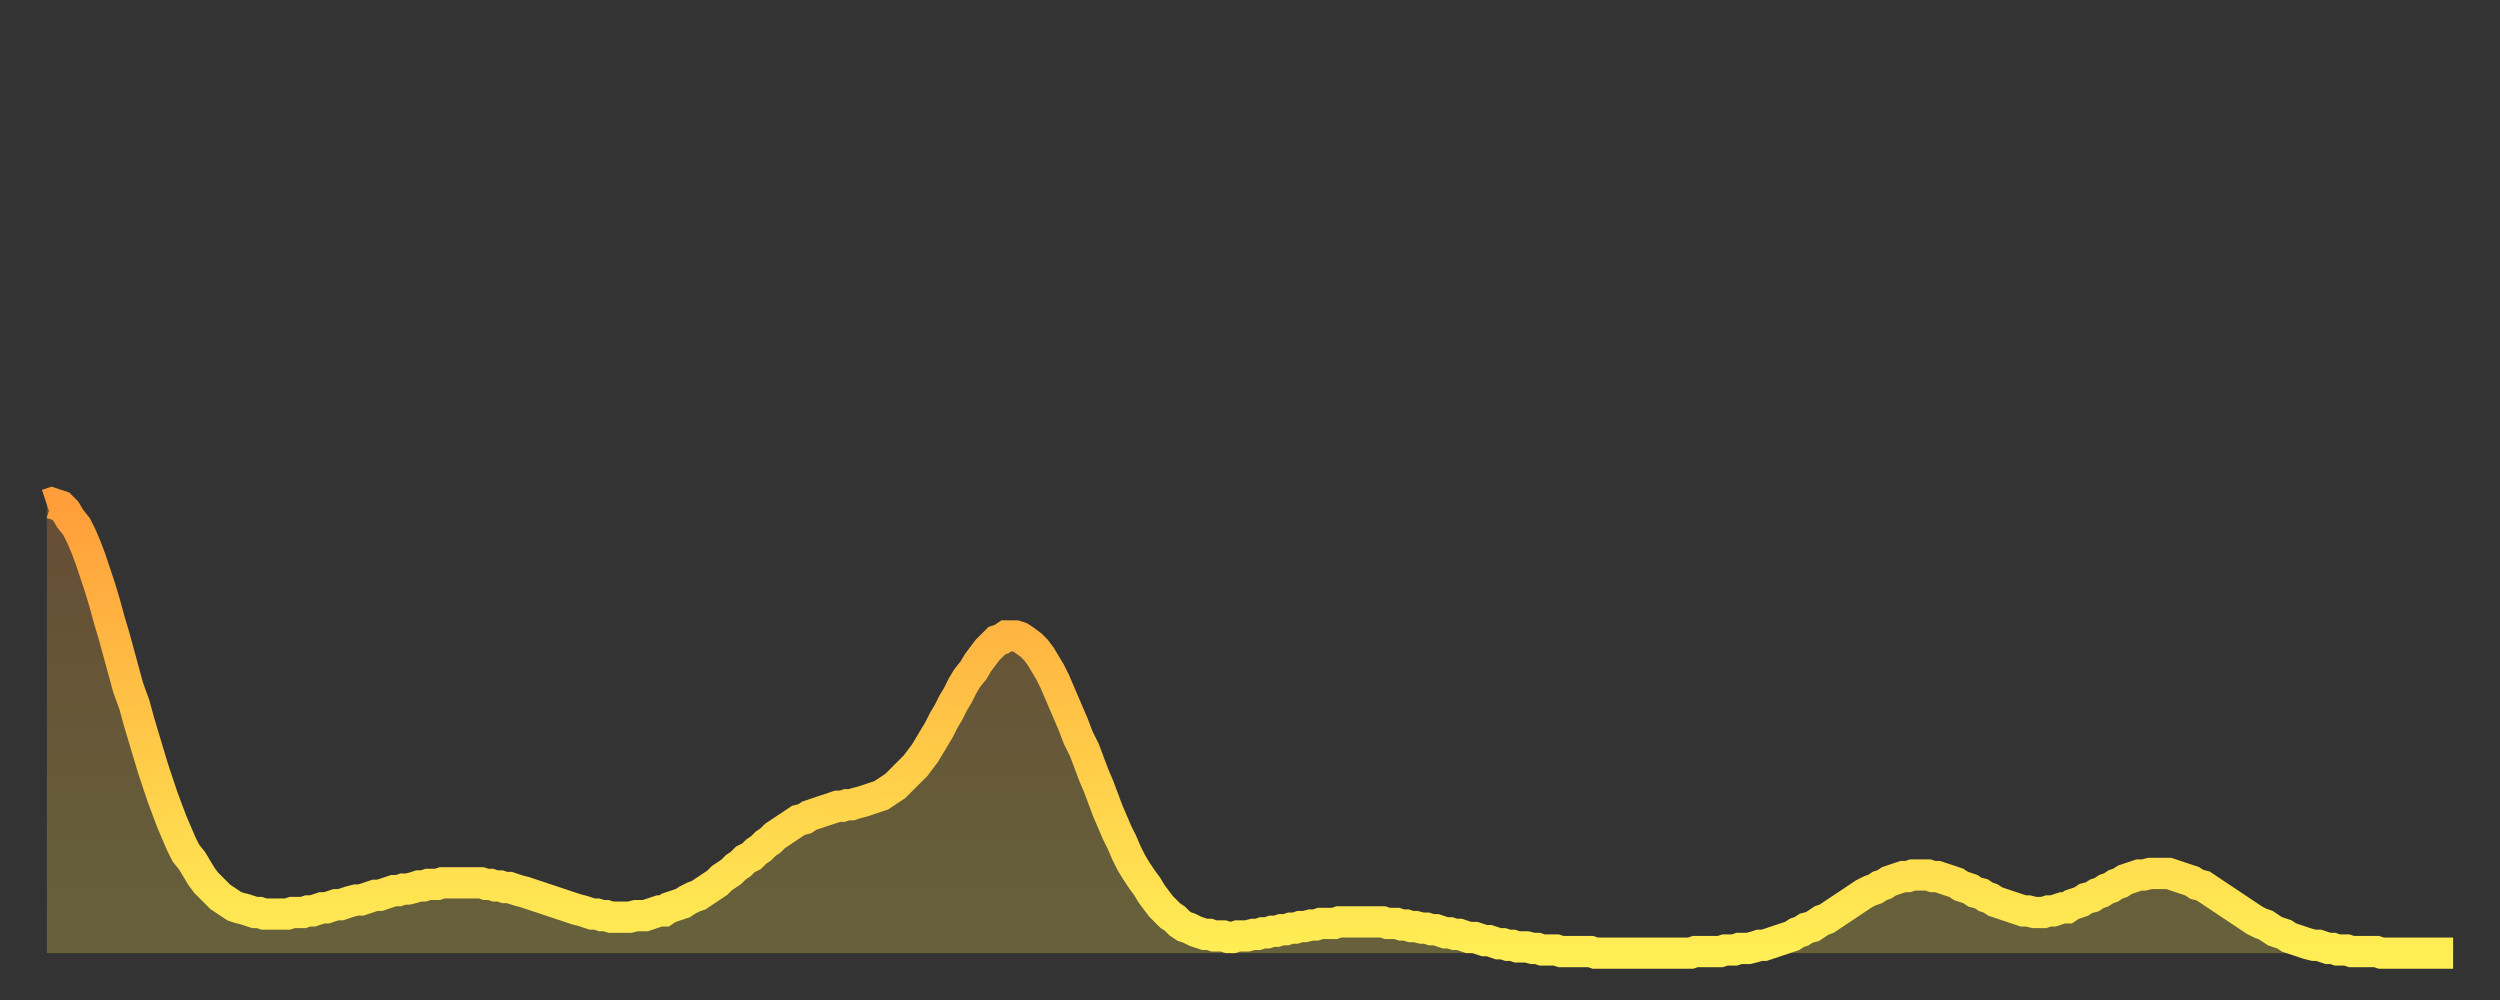 <?xml version="1.0" encoding="utf-8" ?>
<svg baseProfile="full" height="64" version="1.1" width="160" xmlns="http://www.w3.org/2000/svg" xmlns:ev="http://www.w3.org/2001/xml-events" xmlns:xlink="http://www.w3.org/1999/xlink"><rect width="100%" height="100%" fill="#333333" stroke="none"/><defs><linearGradient id="id31762" x1="0" x2="0" y1="0" y2="1"><stop offset="0%" stop-color="#ff9e3a" /><stop offset="50%" stop-color="#ffc647" /><stop offset="100%" stop-color="#ffee55" /></linearGradient></defs><g transform="translate(3,3)"><g><path d="M 0.0 29.3 0.3 29.2 0.6 29.3 0.9 29.4 1.2 29.7 1.5 30.2 1.9 30.7 2.2 31.3 2.5 32.0 2.8 32.8 3.1 33.7 3.4 34.6 3.7 35.6 4.0 36.7 4.3 37.7 4.6 38.8 4.9 39.9 5.2 41.0 5.6 42.1 5.9 43.2 6.2 44.2 6.5 45.2 6.8 46.2 7.1 47.1 7.4 48.0 7.7 48.8 8.0 49.6 8.3 50.3 8.6 51.0 8.9 51.6 9.3 52.1 9.6 52.6 9.9 53.1 10.2 53.5 10.5 53.8 10.8 54.1 11.1 54.4 11.4 54.6 11.7 54.8 12.0 55.0 12.3 55.1 12.7 55.2 13.0 55.3 13.3 55.4 13.6 55.4 13.9 55.5 14.2 55.5 14.5 55.5 14.8 55.5 15.1 55.5 15.4 55.5 15.7 55.4 16.0 55.4 16.4 55.4 16.7 55.3 17.0 55.3 17.3 55.2 17.6 55.1 17.9 55.1 18.2 55.0 18.5 54.9 18.8 54.9 19.1 54.8 19.4 54.7 19.8 54.6 20.1 54.6 20.4 54.5 20.7 54.4 21.0 54.3 21.3 54.3 21.6 54.2 21.9 54.1 22.2 54.0 22.5 54.0 22.8 53.9 23.1 53.9 23.5 53.8 23.8 53.7 24.1 53.7 24.4 53.6 24.7 53.6 25.0 53.6 25.3 53.5 25.6 53.5 25.9 53.5 26.2 53.5 26.5 53.5 26.8 53.5 27.2 53.5 27.5 53.5 27.8 53.5 28.1 53.6 28.4 53.6 28.7 53.7 29.0 53.7 29.3 53.8 29.6 53.8 29.9 53.9 30.2 54.0 30.6 54.1 30.9 54.2 31.2 54.3 31.5 54.4 31.8 54.5 32.1 54.6 32.4 54.7 32.7 54.8 33.0 54.9 33.3 55.0 33.6 55.1 33.9 55.2 34.3 55.3 34.6 55.4 34.9 55.5 35.2 55.5 35.5 55.6 35.8 55.6 36.1 55.7 36.4 55.7 36.7 55.7 37.0 55.7 37.3 55.7 37.7 55.6 38.0 55.6 38.3 55.6 38.6 55.5 38.9 55.4 39.2 55.3 39.5 55.3 39.8 55.1 40.1 55.0 40.4 54.9 40.7 54.8 41.0 54.6 41.4 54.4 41.7 54.3 42.0 54.1 42.3 53.9 42.6 53.7 42.9 53.5 43.2 53.2 43.5 53.0 43.8 52.8 44.1 52.5 44.4 52.3 44.7 52.0 45.1 51.8 45.4 51.5 45.7 51.3 46.0 51.0 46.3 50.8 46.6 50.5 46.9 50.3 47.2 50.1 47.5 49.9 47.8 49.7 48.1 49.5 48.5 49.4 48.8 49.2 49.1 49.1 49.4 49.0 49.7 48.9 50.0 48.8 50.3 48.7 50.6 48.6 50.9 48.6 51.2 48.5 51.5 48.5 51.8 48.4 52.2 48.3 52.5 48.2 52.8 48.1 53.1 48.0 53.4 47.9 53.7 47.7 54.0 47.5 54.3 47.3 54.6 47.0 54.9 46.7 55.2 46.4 55.6 46.0 55.9 45.6 56.2 45.2 56.5 44.7 56.8 44.2 57.1 43.7 57.4 43.1 57.7 42.6 58.0 42.0 58.3 41.5 58.6 40.9 58.9 40.4 59.3 39.9 59.6 39.4 59.9 39.0 60.2 38.6 60.5 38.3 60.8 38.0 61.1 37.9 61.4 37.7 61.7 37.7 62.0 37.7 62.3 37.8 62.6 38.0 63.0 38.3 63.3 38.6 63.6 39.0 63.9 39.5 64.2 40.0 64.5 40.6 64.8 41.3 65.1 42.0 65.4 42.7 65.7 43.4 66.0 44.2 66.4 45.0 66.7 45.8 67.0 46.6 67.3 47.3 67.6 48.1 67.9 48.9 68.2 49.6 68.5 50.3 68.8 50.9 69.1 51.6 69.4 52.2 69.7 52.7 70.1 53.3 70.4 53.7 70.7 54.2 71.0 54.6 71.3 55.0 71.6 55.3 71.9 55.6 72.2 55.8 72.5 56.1 72.8 56.3 73.1 56.4 73.5 56.6 73.8 56.7 74.1 56.8 74.4 56.8 74.7 56.9 75.0 56.9 75.3 56.9 75.6 57.0 75.9 57.0 76.2 56.9 76.5 56.9 76.8 56.9 77.2 56.8 77.5 56.8 77.8 56.7 78.1 56.7 78.4 56.6 78.7 56.6 79.0 56.5 79.3 56.5 79.6 56.4 79.9 56.4 80.2 56.3 80.5 56.3 80.9 56.2 81.2 56.2 81.5 56.1 81.8 56.1 82.1 56.1 82.4 56.1 82.7 56.0 83.0 56.0 83.3 56.0 83.6 56.0 83.9 56.0 84.3 56.0 84.6 56.0 84.9 56.0 85.2 56.0 85.5 56.0 85.8 56.1 86.1 56.1 86.4 56.1 86.7 56.2 87.0 56.2 87.3 56.3 87.6 56.3 88.0 56.4 88.3 56.4 88.6 56.5 88.9 56.5 89.2 56.6 89.5 56.7 89.8 56.7 90.1 56.8 90.4 56.8 90.7 56.9 91.0 57.0 91.4 57.0 91.7 57.1 92.0 57.2 92.3 57.2 92.6 57.3 92.9 57.4 93.2 57.4 93.5 57.5 93.8 57.5 94.1 57.6 94.4 57.6 94.7 57.6 95.1 57.7 95.4 57.7 95.7 57.8 96.0 57.8 96.3 57.8 96.6 57.8 96.9 57.9 97.2 57.9 97.5 57.9 97.8 57.9 98.1 57.9 98.4 57.9 98.8 57.9 99.1 58.0 99.4 58.0 99.7 58.0 100.0 58.0 100.3 58.0 100.6 58.0 100.9 58.0 101.2 58.0 101.5 58.0 101.8 58.0 102.2 58.0 102.5 58.0 102.8 58.0 103.1 58.0 103.4 58.0 103.7 58.0 104.0 58.0 104.3 58.0 104.6 58.0 104.9 58.0 105.2 58.0 105.5 57.9 105.9 57.9 106.2 57.9 106.5 57.9 106.8 57.9 107.1 57.9 107.4 57.8 107.7 57.8 108.0 57.8 108.3 57.7 108.6 57.7 108.9 57.7 109.3 57.6 109.6 57.5 109.9 57.5 110.2 57.4 110.5 57.3 110.8 57.2 111.1 57.1 111.4 57.0 111.7 56.9 112.0 56.7 112.3 56.6 112.6 56.4 113.0 56.3 113.3 56.1 113.6 55.9 113.9 55.8 114.2 55.6 114.5 55.4 114.8 55.2 115.1 55.0 115.4 54.8 115.7 54.6 116.0 54.4 116.3 54.2 116.7 54.0 117.0 53.9 117.3 53.7 117.6 53.6 117.9 53.4 118.2 53.3 118.5 53.2 118.8 53.1 119.1 53.1 119.4 53.0 119.7 53.0 120.1 53.0 120.4 53.0 120.7 53.1 121.0 53.1 121.3 53.2 121.6 53.3 121.9 53.4 122.2 53.5 122.5 53.7 122.8 53.8 123.1 53.9 123.4 54.1 123.8 54.2 124.1 54.4 124.4 54.5 124.7 54.7 125.0 54.8 125.3 54.9 125.6 55.0 125.9 55.1 126.2 55.2 126.5 55.3 126.8 55.3 127.2 55.4 127.5 55.4 127.8 55.4 128.1 55.3 128.4 55.3 128.7 55.2 129.0 55.1 129.3 55.1 129.6 54.9 129.9 54.8 130.2 54.7 130.5 54.5 130.9 54.4 131.2 54.2 131.5 54.1 131.8 53.9 132.1 53.8 132.4 53.6 132.7 53.5 133.0 53.3 133.3 53.2 133.6 53.1 133.9 53.0 134.2 53.0 134.6 52.9 134.9 52.9 135.2 52.9 135.5 52.9 135.8 52.9 136.1 53.0 136.4 53.1 136.7 53.2 137.0 53.3 137.3 53.4 137.6 53.6 138.0 53.7 138.3 53.9 138.6 54.1 138.9 54.3 139.2 54.5 139.5 54.7 139.8 54.9 140.1 55.1 140.4 55.3 140.7 55.5 141.0 55.7 141.3 55.9 141.7 56.1 142.0 56.2 142.3 56.4 142.6 56.6 142.9 56.7 143.2 56.8 143.5 57.0 143.8 57.1 144.1 57.2 144.4 57.3 144.7 57.4 145.1 57.5 145.4 57.5 145.7 57.6 146.0 57.7 146.3 57.7 146.6 57.8 146.9 57.8 147.2 57.8 147.5 57.9 147.8 57.9 148.1 57.9 148.4 57.9 148.8 57.9 149.1 57.9 149.4 58.0 149.7 58.0 150.0 58.0 150.3 58.0 150.6 58.0 150.9 58.0 151.2 58.0 151.5 58.0 151.8 58.0 152.1 58.0 152.5 58.0 152.8 58.0 153.1 58.0 153.4 58.0 153.7 58.0 154.0 58.0" fill="none" id="graph-curve" opacity="1" stroke="url(#id31762)" stroke-width="2" /><path d="M 0 58 L 0.0 29.3 0.3 29.2 0.6 29.3 0.9 29.4 1.2 29.7 1.5 30.2 1.9 30.7 2.2 31.3 2.5 32.0 2.8 32.8 3.1 33.7 3.4 34.6 3.7 35.6 4.0 36.7 4.3 37.7 4.6 38.8 4.9 39.9 5.2 41.0 5.6 42.1 5.9 43.2 6.2 44.2 6.5 45.2 6.8 46.2 7.1 47.1 7.4 48.0 7.7 48.8 8.0 49.6 8.3 50.3 8.6 51.0 8.9 51.6 9.3 52.1 9.6 52.6 9.9 53.1 10.2 53.5 10.5 53.8 10.8 54.1 11.1 54.4 11.4 54.6 11.7 54.8 12.0 55.0 12.3 55.1 12.7 55.2 13.0 55.3 13.3 55.4 13.6 55.4 13.9 55.5 14.2 55.5 14.5 55.5 14.8 55.5 15.1 55.5 15.4 55.5 15.7 55.4 16.0 55.4 16.4 55.4 16.7 55.3 17.0 55.3 17.3 55.2 17.6 55.1 17.9 55.1 18.2 55.0 18.5 54.9 18.8 54.9 19.1 54.8 19.4 54.7 19.8 54.6 20.1 54.6 20.4 54.5 20.7 54.4 21.0 54.3 21.3 54.3 21.6 54.2 21.9 54.1 22.2 54.0 22.5 54.0 22.8 53.9 23.1 53.9 23.5 53.8 23.8 53.7 24.1 53.7 24.4 53.6 24.7 53.6 25.0 53.6 25.3 53.5 25.6 53.5 25.9 53.5 26.2 53.5 26.5 53.5 26.8 53.5 27.2 53.5 27.5 53.5 27.8 53.5 28.1 53.6 28.4 53.6 28.7 53.7 29.0 53.7 29.3 53.8 29.6 53.8 29.9 53.9 30.2 54.0 30.6 54.1 30.9 54.2 31.2 54.3 31.5 54.4 31.8 54.5 32.1 54.6 32.4 54.7 32.7 54.8 33.0 54.9 33.3 55.0 33.6 55.1 33.9 55.2 34.3 55.3 34.6 55.4 34.9 55.5 35.2 55.5 35.5 55.6 35.8 55.6 36.1 55.7 36.4 55.7 36.7 55.7 37.0 55.7 37.3 55.7 37.7 55.6 38.0 55.6 38.3 55.6 38.6 55.5 38.9 55.4 39.2 55.3 39.5 55.3 39.8 55.1 40.1 55.0 40.4 54.9 40.7 54.8 41.0 54.6 41.4 54.4 41.7 54.3 42.0 54.1 42.3 53.9 42.6 53.7 42.9 53.5 43.2 53.2 43.5 53.0 43.8 52.8 44.1 52.5 44.4 52.3 44.7 52.0 45.1 51.8 45.4 51.5 45.7 51.3 46.0 51.0 46.3 50.8 46.6 50.5 46.9 50.3 47.2 50.1 47.5 49.9 47.8 49.7 48.1 49.5 48.5 49.4 48.8 49.2 49.1 49.1 49.4 49.0 49.7 48.9 50.0 48.8 50.3 48.7 50.6 48.6 50.9 48.6 51.2 48.5 51.5 48.5 51.8 48.4 52.2 48.3 52.5 48.2 52.8 48.1 53.1 48.0 53.4 47.9 53.7 47.7 54.0 47.5 54.3 47.3 54.6 47.0 54.9 46.7 55.2 46.4 55.6 46.0 55.9 45.6 56.2 45.2 56.5 44.7 56.8 44.2 57.1 43.7 57.4 43.1 57.7 42.6 58.0 42.0 58.3 41.5 58.6 40.9 58.9 40.4 59.3 39.9 59.6 39.4 59.9 39.0 60.2 38.6 60.5 38.3 60.8 38.0 61.1 37.9 61.4 37.7 61.7 37.7 62.0 37.7 62.3 37.8 62.6 38.0 63.0 38.3 63.3 38.6 63.6 39.0 63.9 39.5 64.2 40.0 64.5 40.6 64.8 41.3 65.1 42.0 65.4 42.7 65.7 43.4 66.0 44.2 66.4 45.0 66.7 45.8 67.0 46.6 67.3 47.3 67.6 48.1 67.9 48.9 68.2 49.6 68.5 50.3 68.8 50.9 69.1 51.6 69.4 52.2 69.7 52.7 70.1 53.3 70.4 53.7 70.7 54.2 71.0 54.6 71.3 55.0 71.6 55.3 71.9 55.6 72.2 55.8 72.5 56.1 72.8 56.3 73.1 56.4 73.5 56.6 73.8 56.7 74.1 56.8 74.4 56.8 74.7 56.9 75.0 56.9 75.3 56.9 75.6 57.0 75.9 57.0 76.2 56.9 76.5 56.9 76.8 56.9 77.2 56.8 77.5 56.8 77.8 56.7 78.1 56.7 78.4 56.6 78.7 56.6 79.0 56.5 79.3 56.5 79.6 56.4 79.9 56.4 80.2 56.3 80.5 56.3 80.9 56.2 81.2 56.2 81.5 56.1 81.8 56.1 82.1 56.1 82.4 56.1 82.7 56.0 83.0 56.0 83.3 56.0 83.6 56.0 83.9 56.0 84.3 56.0 84.6 56.0 84.9 56.0 85.2 56.0 85.5 56.0 85.8 56.1 86.1 56.1 86.4 56.1 86.7 56.2 87.0 56.2 87.3 56.3 87.6 56.3 88.0 56.4 88.3 56.4 88.6 56.5 88.9 56.5 89.2 56.6 89.5 56.7 89.8 56.7 90.1 56.8 90.4 56.8 90.7 56.9 91.0 57.0 91.4 57.0 91.7 57.1 92.0 57.2 92.3 57.2 92.6 57.3 92.9 57.4 93.2 57.4 93.5 57.5 93.8 57.5 94.1 57.6 94.4 57.6 94.7 57.6 95.1 57.7 95.4 57.7 95.7 57.8 96.0 57.8 96.3 57.8 96.6 57.8 96.9 57.9 97.2 57.9 97.5 57.9 97.8 57.9 98.1 57.9 98.4 57.9 98.8 57.9 99.1 58.0 99.4 58.0 99.7 58.0 100.0 58.0 100.3 58.0 100.6 58.0 100.9 58.0 101.2 58.0 101.5 58.0 101.8 58.0 102.2 58.0 102.5 58.0 102.8 58.0 103.1 58.0 103.4 58.0 103.7 58.0 104.0 58.0 104.3 58.0 104.6 58.0 104.9 58.0 105.2 58.0 105.5 57.9 105.9 57.9 106.2 57.9 106.5 57.9 106.8 57.9 107.1 57.9 107.4 57.8 107.7 57.8 108.0 57.8 108.3 57.7 108.6 57.7 108.9 57.7 109.3 57.6 109.6 57.5 109.9 57.5 110.2 57.4 110.5 57.3 110.8 57.2 111.1 57.1 111.4 57.0 111.7 56.9 112.0 56.7 112.3 56.6 112.6 56.4 113.0 56.3 113.3 56.1 113.6 55.9 113.9 55.8 114.2 55.6 114.5 55.4 114.8 55.2 115.1 55.0 115.4 54.8 115.7 54.6 116.0 54.4 116.3 54.2 116.7 54.0 117.0 53.9 117.3 53.7 117.6 53.6 117.9 53.4 118.2 53.3 118.5 53.2 118.8 53.1 119.1 53.1 119.4 53.0 119.7 53.0 120.1 53.0 120.4 53.0 120.7 53.1 121.0 53.1 121.3 53.2 121.6 53.3 121.9 53.4 122.2 53.5 122.5 53.7 122.8 53.8 123.1 53.9 123.4 54.1 123.8 54.2 124.1 54.4 124.4 54.5 124.7 54.7 125.0 54.8 125.3 54.9 125.6 55.0 125.9 55.1 126.2 55.2 126.5 55.3 126.8 55.3 127.2 55.4 127.5 55.4 127.8 55.4 128.1 55.3 128.4 55.3 128.7 55.2 129.0 55.1 129.3 55.1 129.6 54.9 129.9 54.8 130.2 54.7 130.5 54.5 130.9 54.4 131.2 54.2 131.5 54.1 131.8 53.9 132.1 53.8 132.4 53.6 132.7 53.5 133.0 53.3 133.3 53.2 133.6 53.1 133.9 53.0 134.2 53.0 134.6 52.9 134.9 52.9 135.2 52.9 135.5 52.9 135.8 52.9 136.1 53.0 136.4 53.1 136.7 53.2 137.0 53.3 137.3 53.4 137.6 53.6 138.0 53.7 138.3 53.9 138.6 54.1 138.9 54.3 139.2 54.5 139.5 54.7 139.8 54.9 140.1 55.1 140.4 55.3 140.7 55.5 141.0 55.7 141.3 55.9 141.7 56.1 142.0 56.2 142.3 56.4 142.6 56.6 142.9 56.7 143.2 56.8 143.5 57.0 143.8 57.1 144.1 57.2 144.4 57.3 144.7 57.4 145.1 57.5 145.4 57.5 145.7 57.6 146.0 57.7 146.3 57.7 146.6 57.8 146.9 57.8 147.2 57.8 147.5 57.9 147.8 57.9 148.1 57.9 148.4 57.9 148.8 57.9 149.1 57.9 149.4 58.0 149.7 58.0 150.0 58.0 150.3 58.0 150.6 58.0 150.9 58.0 151.2 58.0 151.5 58.0 151.8 58.0 152.1 58.0 152.5 58.0 152.8 58.0 153.1 58.0 153.4 58.0 153.7 58.0 154.0 58.0 154 58" fill="url(#id31762)" fill-opacity=".25" id="graph-shadow" /></g></g></svg>